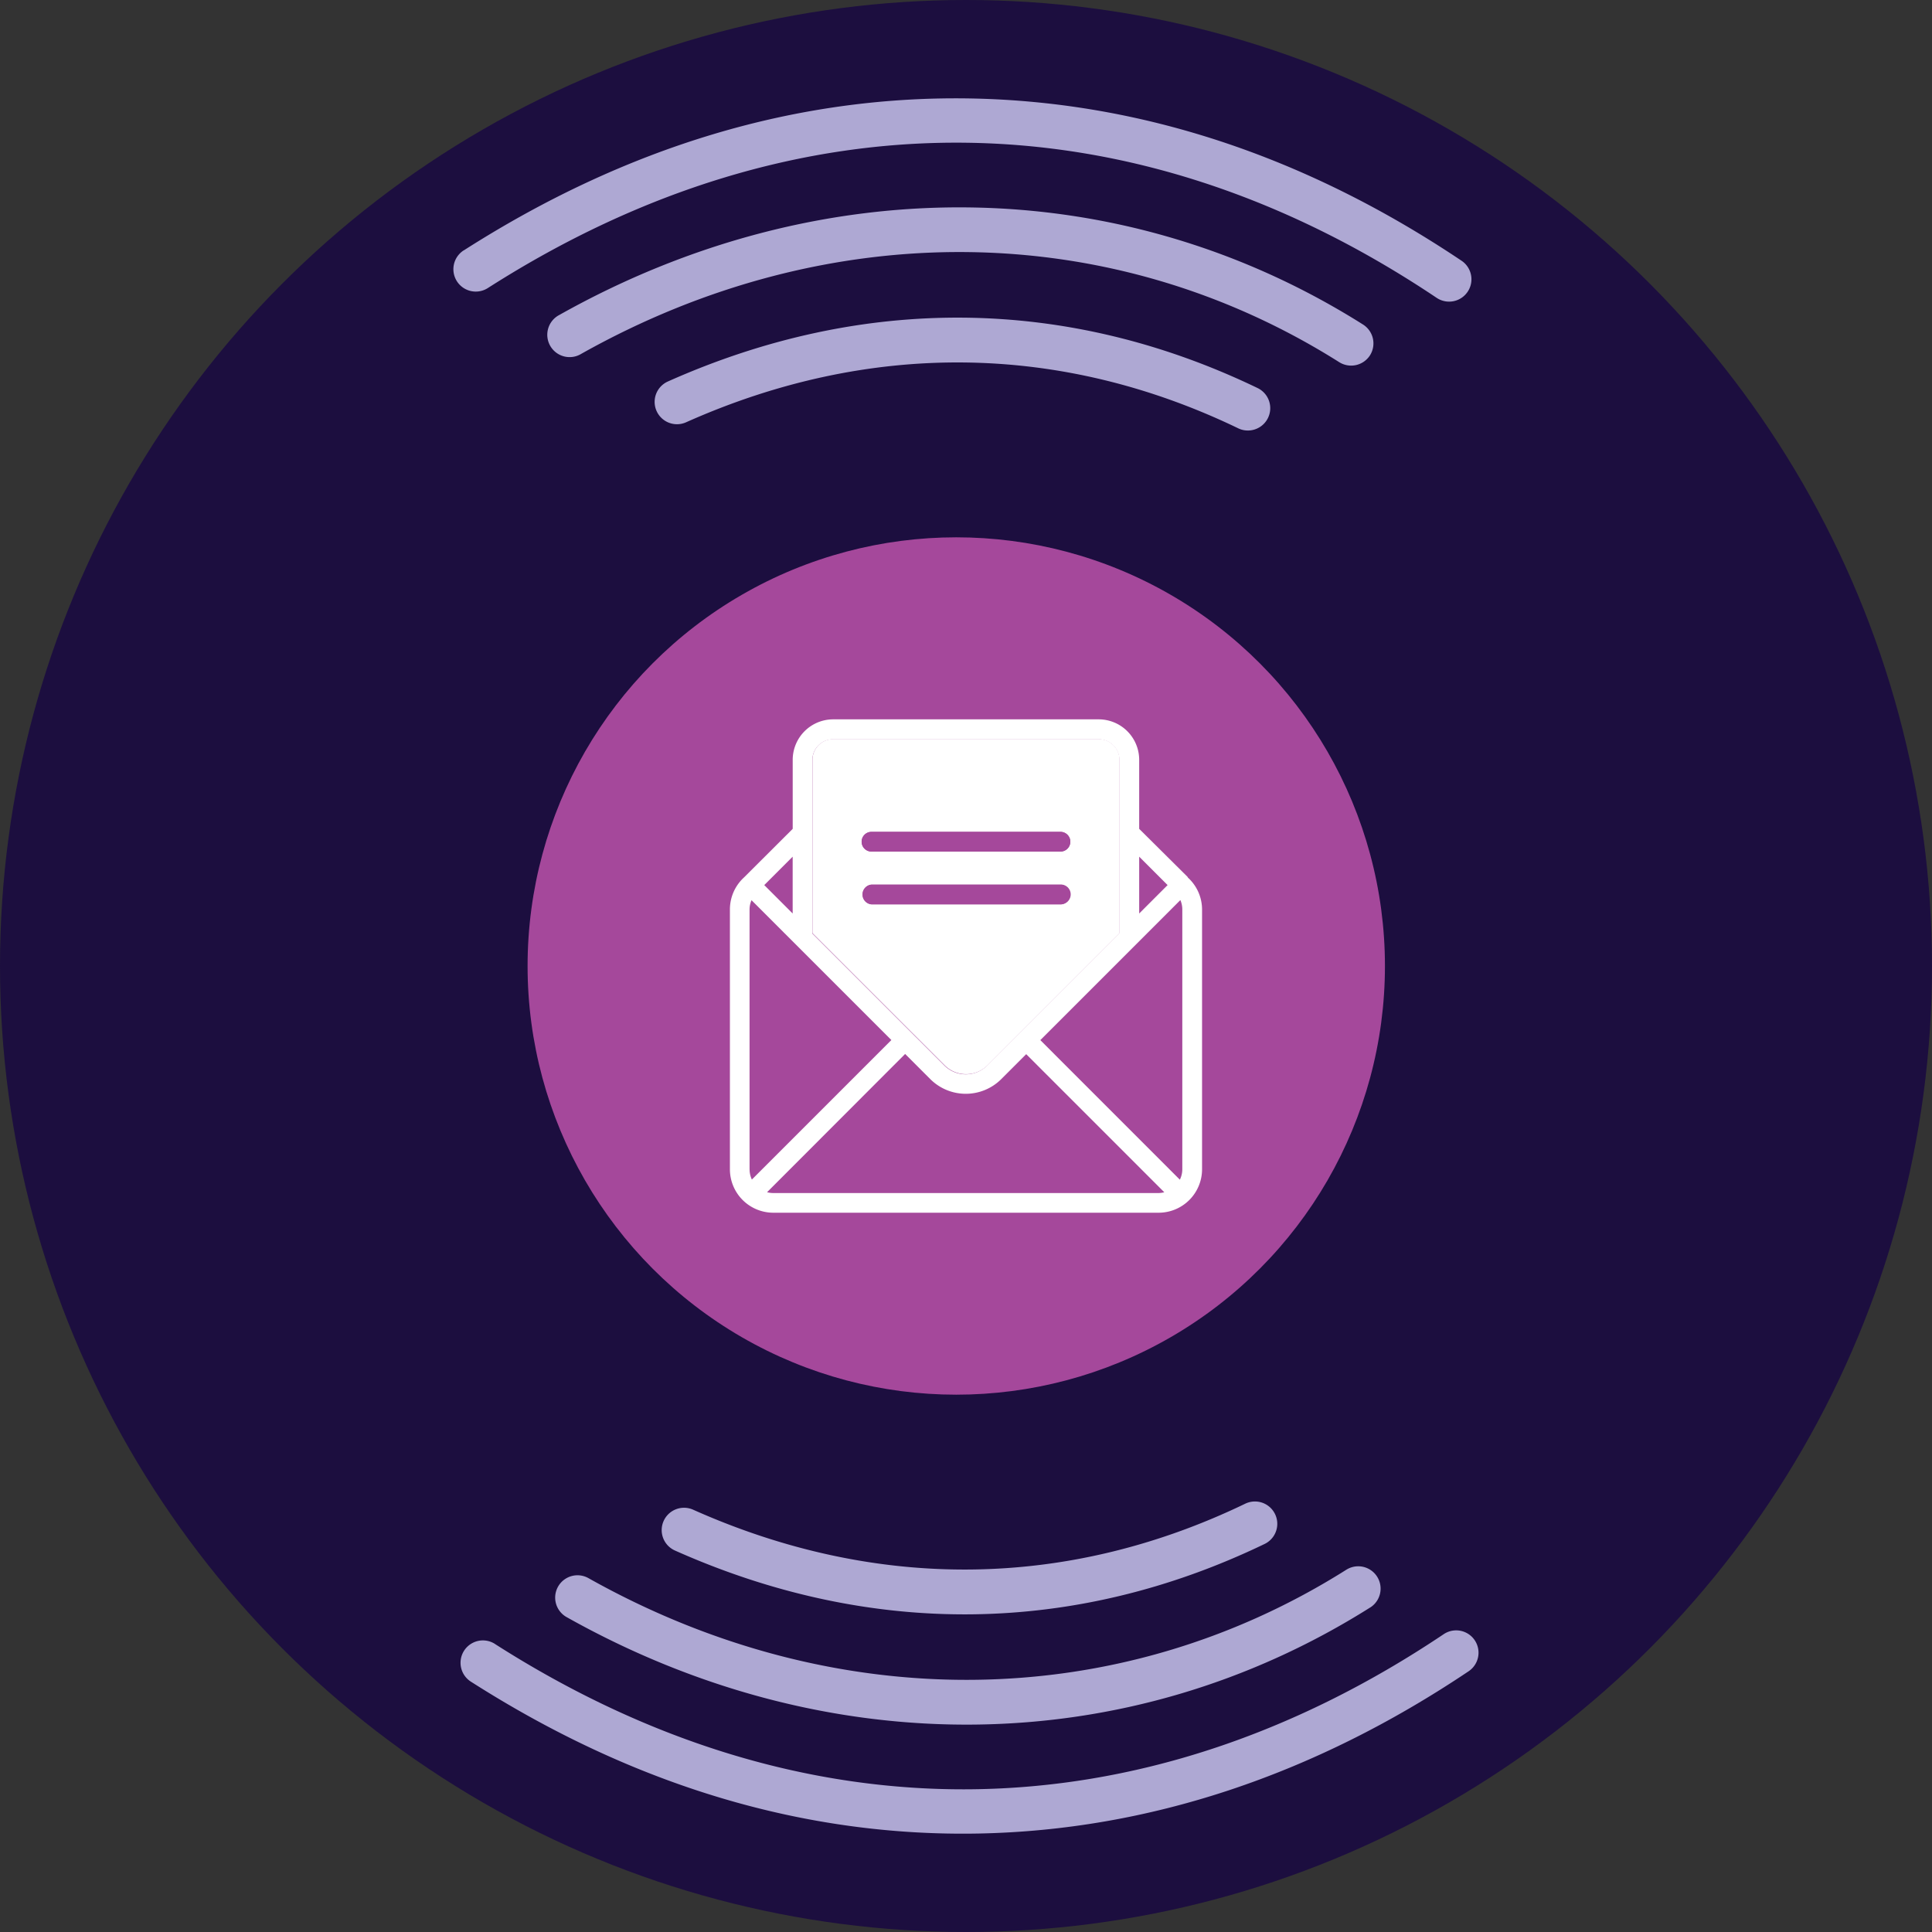 <svg xmlns="http://www.w3.org/2000/svg" viewBox="0 0 559.66 559.66"><rect x="0" y="0" width="559.66" height="559.66" fill="#333333" stroke="none"/><defs><style>.cls-1{fill:#1c0e3f;}.cls-2{fill:#a5489b;}.cls-3{fill:#aea8d3;}.cls-4{fill:#fff;}</style></defs><g id="Layer_2" data-name="Layer 2"><g id="Layer_1-2" data-name="Layer 1"><circle class="cls-1" cx="279.83" cy="279.83" r="279.83"/><circle class="cls-2" cx="277.01" cy="279.83" r="124.18"/><path class="cls-3" d="M367.32,121.05a6.47,6.47,0,0,1-5.83,3.66,6.4,6.4,0,0,1-2.81-.64c-51.53-24.83-106.84-25.43-159.94-1.74a6.47,6.47,0,1,1-5.27-11.82c56.68-25.29,115.76-24.64,170.83,1.9A6.47,6.47,0,0,1,367.32,121.05Zm29.55-18.14a6.49,6.49,0,0,1-8.93,2c-66-41.66-148.1-42.56-219.56-2.41A6.47,6.47,0,1,1,162,91.25c75.67-42.52,162.7-41.5,232.81,2.74A6.47,6.47,0,0,1,396.87,102.91ZM134.35,72.53c47.28-30.22,96.83-45,147.32-44,49,1,96.69,16.8,141.71,47a6.47,6.47,0,1,1-7.21,10.75c-87.88-58.94-185.49-59.95-274.85-2.84a6.47,6.47,0,0,1-7-10.91Z"/><path class="cls-3" d="M143.37,476.22c89.35,57.11,187,56.1,274.85-2.84a6.47,6.47,0,1,1,7.21,10.75c-45,30.2-92.71,46-141.72,47-50.49,1-100-13.78-147.32-44a6.48,6.48,0,0,1,7-10.91Z"/><path class="cls-3" d="M396.89,465.67c-70.11,44.24-157.14,45.26-232.81,2.74a6.47,6.47,0,0,1,6.34-11.28C241.88,497.28,324,496.38,390,454.72a6.47,6.47,0,0,1,6.91,10.95Z"/><path class="cls-3" d="M366.34,447.25c-55.07,26.54-114.14,27.19-170.83,1.9a6.47,6.47,0,1,1,5.28-11.82c53.09,23.69,108.4,23.09,159.93-1.74a6.47,6.47,0,0,1,5.62,11.66Z"/><path class="cls-4" d="M344.1,254.21A.8.8,0,0,0,344,254L330,240.1v-20a11.74,11.74,0,0,0-11.72-11.72H241.36a11.74,11.74,0,0,0-11.73,11.72v20L215.7,254l-.16.16a12.57,12.57,0,0,0-4.1,9.29v75.24A12.59,12.59,0,0,0,224,351.3H335.63a12.59,12.59,0,0,0,12.58-12.57V263.49A12.53,12.53,0,0,0,344.1,254.21ZM330,248.16l8.23,8.23L330,264.62Zm-94.67,22v-50a6,6,0,0,1,6-6h76.93a6,6,0,0,1,6,6v50c0,.07,0,.14,0,.21l-38.25,38.25a8.82,8.82,0,0,1-12.49,0l-38.26-38.25A1.49,1.49,0,0,0,235.34,270.11Zm-5.71-22v16.46l-8.23-8.23Zm-12.49,90.57V263.49a6.8,6.8,0,0,1,.57-2.72l40.51,40.51-40.41,40.41A6.84,6.84,0,0,1,217.14,338.73Zm118.49,6.87H224a7.17,7.17,0,0,1-1.8-.24l40-40.05,7.29,7.29a14.55,14.55,0,0,0,20.55,0l7.23-7.23,40,40A6.85,6.85,0,0,1,335.63,345.6Zm6.87-6.87a6.77,6.77,0,0,1-.71,3l-40.42-40.43,40.57-40.57a6.93,6.93,0,0,1,.56,2.72Z"/><path class="cls-4" d="M324.31,270.11v-50a6,6,0,0,0-6-6H241.36a6,6,0,0,0-6,6v50a1.49,1.49,0,0,1,0,.21l38.26,38.25a8.82,8.82,0,0,0,12.49,0l38.25-38.25C324.32,270.25,324.31,270.18,324.31,270.11ZM252.45,241H307.2a2.85,2.85,0,1,1,0,5.7H252.45a2.85,2.85,0,1,1,0-5.7Zm54.86,21H252.55a2.86,2.86,0,0,1,0-5.71h54.76a2.86,2.86,0,0,1,0,5.71Z"/><path class="cls-2" d="M310.05,243.8a2.85,2.85,0,0,1-2.85,2.85H252.45a2.85,2.85,0,1,1,0-5.7H307.2A2.86,2.86,0,0,1,310.05,243.8Z"/><path class="cls-2" d="M310.16,259.09a2.86,2.86,0,0,1-2.85,2.85H252.55a2.86,2.86,0,0,1,0-5.71h54.76A2.86,2.86,0,0,1,310.16,259.09Z"/></g></g></svg>